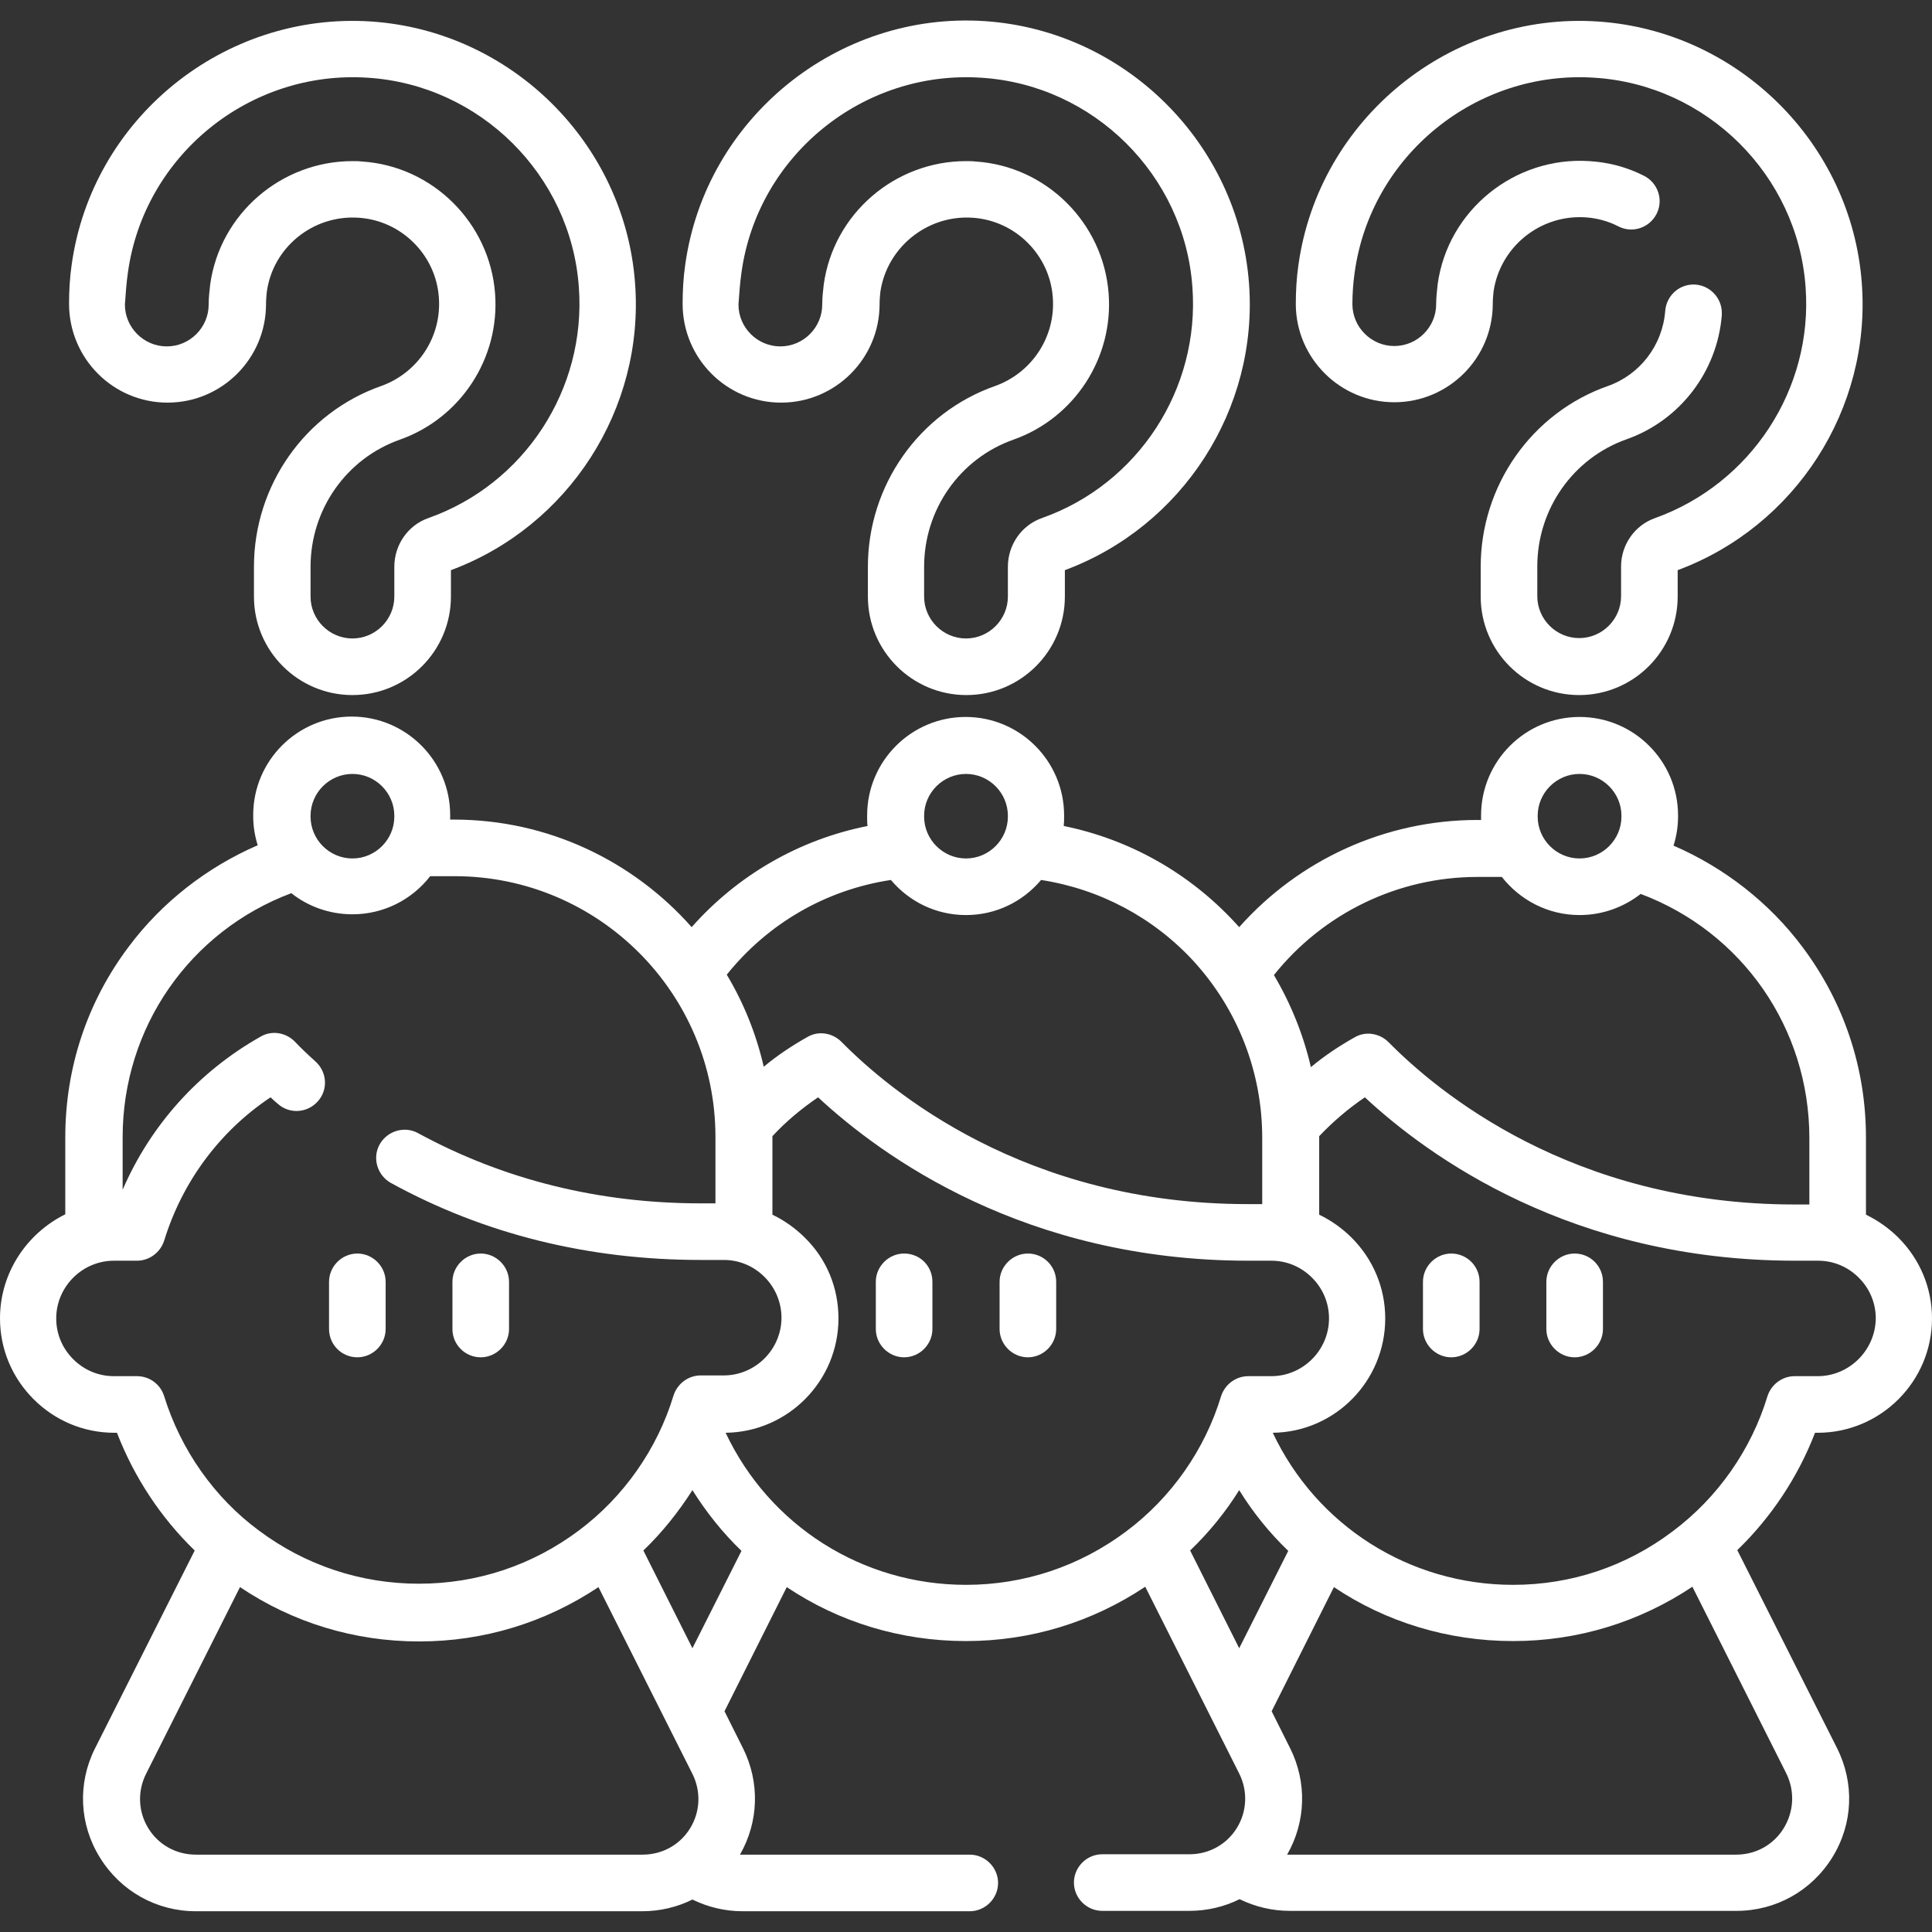 <?xml version="1.0" encoding="utf-8"?>
<!-- Generator: Adobe Illustrator 24.1.0, SVG Export Plug-In . SVG Version: 6.00 Build 0)  -->
<svg version="1.1" id="Capa_1" xmlns="http://www.w3.org/2000/svg" xmlns:xlink="http://www.w3.org/1999/xlink" x="0px" y="0px"
	 viewBox="0 0 512 512" style="enable-background:new 0 0 512 512;" xml:space="preserve">
<rect x="0" y="0" width="512" height="512" fill="#333333" stroke="none"/>
<style type="text/css">
	.st0{fill:#FFFFFF;}
</style>
<g>
	<path class="st0" d="M481,379.7h0.7c16.7,0,30.3-13.6,30.3-30.3c0-8.1-3.2-15.7-8.9-21.4c-2.5-2.5-5.5-4.6-8.6-6.1v-20.4
		c0-18.4-5.8-35.8-16.8-50.5c-8.8-11.8-20.8-21.1-34.2-26.9c0.8-2.5,1.2-5.1,1.2-7.8v-0.2c0-14.4-11.7-26.1-26.1-26.1
		s-26.1,11.7-26.1,26.1v0.2c0,0.3,0,0.7,0,1h-1c-24.3,0-47.2,10.5-63.1,28.4c-0.4-0.4-0.7-0.8-1.1-1.2
		c-12.2-13.2-28.1-22.1-45.4-25.6c0.1-0.9,0.1-1.7,0.1-2.6v-0.2c0-14.4-11.7-26.1-26.1-26.1s-26.1,11.7-26.1,26.1v0.2
		c0,0.9,0,1.8,0.1,2.6c-18.1,3.6-34.4,13-46.6,26.8c-15.4-17.4-37.9-28.5-63-28.5h-1c0-0.3,0-0.7,0-1V216
		c0-14.4-11.7-26.1-26.1-26.1S67.1,201.6,67.1,216v0.2c0,2.7,0.4,5.3,1.2,7.8c-13.4,5.8-25.4,15.1-34.2,26.9
		c-11,14.6-16.8,32.1-16.8,50.5v20.4C7.2,326.8,0,337.2,0,349.4c0,8.1,3.2,15.7,8.9,21.4c5.7,5.7,13.3,8.9,21.4,8.9H31
		c4.5,11.7,11.6,22.5,20.6,31.2l-26.4,52.4c-4.7,9.3-4.2,20.2,1.3,29c5.5,8.9,15,14.2,25.4,14.2h118.3c4.7,0,9.3-1.1,13.3-3.1
		c4.1,2,8.6,3.1,13.3,3.1H257c4.1,0,7.5-3.4,7.5-7.5s-3.4-7.5-7.5-7.5h-60.2c-0.2,0-0.5,0-0.7,0c5-8.7,5.3-19.2,0.8-28.2l-4.9-9.8
		l16.5-32.9c13.7,9.2,30.1,14.3,47.5,14.3c17.1,0,33.4-5,47.5-14.4l24.9,49.5c2.3,4.6,2.1,10-0.6,14.4s-7.4,7-12.6,7h-23.1
		c-4.1,0-7.5,3.4-7.5,7.5s3.4,7.5,7.5,7.5h23.1c4.7,0,9.3-1.1,13.3-3.1c4.1,2,8.6,3.1,13.3,3.1h118.4c10.4,0,19.9-5.3,25.4-14.2
		c5.5-8.9,5.9-19.7,1.2-29l-26.4-52.4C469.4,402.1,476.5,391.4,481,379.7L481,379.7z M481.7,364.7h-6.1c-3.3,0-6.2,2.2-7.2,5.3
		c-4.3,14.2-13.2,26.9-25.1,35.8C431,415.1,416.4,420,401,420c-27.5,0-52.1-15.7-63.7-40.3c16.5-0.2,29.8-13.7,29.8-30.3
		c0-8.1-3.2-15.7-8.9-21.4c-2.5-2.5-5.5-4.6-8.6-6.1v-20.4c0-0.1,0-0.3,0-0.4c3.7-3.9,7.7-7.3,12.1-10.3
		c16.9,15.7,54.9,43.3,114,43.3h6.1c4.1,0,7.9,1.6,10.8,4.5s4.5,6.7,4.5,10.8C497,357.8,490.1,364.7,481.7,364.7L481.7,364.7z
		 M328.4,394.9c3.7,6,8.1,11.4,13,16.1l-13,25.8l-13-25.9C320.4,406.1,324.8,400.7,328.4,394.9L328.4,394.9z M407.5,216.2
		c0-6.1,5-11.1,11.1-11.1s11.1,5,11.1,11.1v0.2c0,6.1-5,11.1-11.1,11.1s-11.1-5-11.1-11.1V216.2z M391.5,232.4h6.5
		c4.8,6.1,12.2,10.1,20.6,10.1c6.1,0,11.7-2.1,16.2-5.6c26.9,10.1,44.7,35.6,44.7,64.7v17.6h-3.9c-59.1,0-94.9-30.1-107.6-43
		c-2.4-2.4-6.1-3-9-1.3c-4.1,2.3-8,4.9-11.6,7.9c-2-8.6-5.3-16.8-9.8-24.4C350.7,242,370.5,232.4,391.5,232.4L391.5,232.4z
		 M244.9,216.2c0-6.1,5-11.1,11.1-11.1s11.1,5,11.1,11.1v0.2c0,6.1-5,11.1-11.1,11.1s-11.1-5-11.1-11.1V216.2z M236.1,233.2
		c4.8,5.7,11.9,9.3,19.9,9.3s15.1-3.6,19.9-9.3c15.5,2.4,29.7,9.9,40.4,21.5c11.7,12.8,18.2,29.4,18.2,46.8v17.6h-3.9
		c-59.1,0-94.9-30.1-107.6-43c-2.4-2.4-6.1-3-9-1.3c-4.1,2.3-8,4.9-11.6,7.9c-2-8.7-5.3-16.9-9.8-24.4
		C203.5,244.7,218.9,235.8,236.1,233.2L236.1,233.2z M82.3,216.2c0-6.1,5-11.1,11.1-11.1s11.1,5,11.1,11.1v0.2
		c0,6.1-5,11.1-11.1,11.1s-11.1-5-11.1-11.1V216.2z M43.5,370c-1-3.2-3.9-5.3-7.2-5.3h-6.1c-4.1,0-7.9-1.6-10.8-4.5
		s-4.5-6.7-4.5-10.8c0-8.4,6.9-15.3,15.3-15.3h6.1c3.3,0,6.2-2.2,7.2-5.3c4.8-15.6,14.7-29,28.2-38c0.6,0.6,1.3,1.2,1.9,1.7
		c3.1,2.8,7.8,2.5,10.6-0.6c2.8-3.1,2.5-7.8-0.6-10.6c-2-1.8-3.8-3.5-5.5-5.3c-2.4-2.4-6.1-3-9-1.3c-16.5,9.3-29.2,23.5-36.6,40.6
		v-13.9c0-29.1,17.8-54.6,44.7-64.7c4.4,3.5,10.1,5.6,16.2,5.6c8.3,0,15.8-3.9,20.6-10.1h6.5c38.1,0,69.1,31,69.1,69.1v17.6h-3.9
		c-27.1,0-52.3-6.3-74.9-18.6c-3.6-2-8.2-0.6-10.2,3s-0.6,8.2,3,10.2c24.8,13.6,52.4,20.4,82.1,20.4h6.1c4.1,0,7.9,1.6,10.8,4.5
		c2.9,2.9,4.5,6.8,4.5,10.8c0,8.4-6.9,15.3-15.3,15.3h-6.1c-3.3,0-6.2,2.2-7.2,5.3c-4.3,14.2-13.2,26.9-25.1,35.8
		c-12.3,9.2-26.9,14.1-42.4,14.1c-15.4,0-30.1-4.9-42.4-14.1C56.8,396.9,47.9,384.2,43.5,370L43.5,370z M51.9,491.5
		c-5.2,0-9.9-2.6-12.6-7s-2.9-9.8-0.6-14.4l24.9-49.5c14,9.4,30.3,14.4,47.5,14.4c17.1,0,33.4-5,47.5-14.4l24.9,49.5
		c2.3,4.6,2.1,10-0.6,14.4c-2.7,4.4-7.4,7-12.6,7H51.9L51.9,491.5z M183.5,436.8l-13-25.9c5-4.8,9.3-10.2,13-16
		c3.7,5.9,8.1,11.4,13,16.1L183.5,436.8z M256,420c-27.5,0-52.1-15.7-63.7-40.3c16.5-0.2,29.9-13.7,29.9-30.3
		c0-8.1-3.1-15.7-8.9-21.4c-2.5-2.5-5.5-4.6-8.6-6.1v-20.4c0-0.1,0-0.3,0-0.4c3.6-3.9,7.7-7.3,12.1-10.3
		c16.9,15.7,54.9,43.3,114,43.3h6.1c4.1,0,7.9,1.6,10.8,4.5s4.5,6.7,4.5,10.8c0,8.4-6.9,15.3-15.3,15.3h-6.1c-3.3,0-6.2,2.2-7.2,5.3
		c-4.3,14.2-13.2,26.9-25.1,35.8C286.1,415.1,271.4,420,256,420L256,420z M472.7,484.5c-2.7,4.4-7.4,7-12.6,7H341.8
		c-0.2,0-0.5,0-0.7,0c5-8.7,5.3-19.2,0.8-28.2l-4.9-9.8l16.5-32.9c13.7,9.2,30.1,14.3,47.5,14.3c17.1,0,33.4-5,47.5-14.4l24.9,49.5
		C475.7,474.7,475.4,480.1,472.7,484.5z"/>
	<path class="st0" d="M384.6,332.2c-4.1,0-7.5,3.4-7.5,7.5v12.5c0,4.1,3.4,7.5,7.5,7.5s7.5-3.4,7.5-7.5v-12.5
		C392.1,335.5,388.7,332.2,384.6,332.2z"/>
	<path class="st0" d="M417.3,332.2c-4.1,0-7.5,3.4-7.5,7.5v12.5c0,4.1,3.4,7.5,7.5,7.5s7.5-3.4,7.5-7.5v-12.5
		C424.8,335.5,421.4,332.2,417.3,332.2z"/>
	<path class="st0" d="M239.6,332.2c-4.1,0-7.5,3.4-7.5,7.5v12.5c0,4.1,3.4,7.5,7.5,7.5s7.5-3.4,7.5-7.5v-12.5
		C247.1,335.5,243.8,332.2,239.6,332.2z"/>
	<path class="st0" d="M272.4,332.2c-4.1,0-7.5,3.4-7.5,7.5v12.5c0,4.1,3.4,7.5,7.5,7.5s7.5-3.4,7.5-7.5v-12.5
		C279.9,335.5,276.5,332.2,272.4,332.2z"/>
	<path class="st0" d="M94.7,359.7c4.1,0,7.5-3.4,7.5-7.5v-12.5c0-4.1-3.4-7.5-7.5-7.5s-7.5,3.4-7.5,7.5v12.5
		C87.2,356.4,90.6,359.7,94.7,359.7z"/>
	<path class="st0" d="M127.4,359.7c4.1,0,7.5-3.4,7.5-7.5v-12.5c0-4.1-3.4-7.5-7.5-7.5s-7.5,3.4-7.5,7.5v12.5
		C119.9,356.4,123.3,359.7,127.4,359.7z"/>
	<path class="st0" d="M44.4,106.7c14.4,0,26.1-11.7,26.1-26.1c0-1.1,0.1-2.2,0.2-3.2C72.3,65.5,83,56.9,95,57.7
		c11.3,0.7,20.5,9.8,21.3,21.1c0.8,10.4-5.5,20-15.3,23.5c-20.2,7.1-33.7,26.4-33.7,47.9v7.9c0,14.4,11.7,26.1,26.1,26.1
		s26.1-11.7,26.1-26.1v-7c31.2-11.6,51.3-42.7,48.8-76C165.6,38,135.5,8.2,98.4,5.7C59.3,3.1,24.4,31.4,19,70.1
		c-0.5,3.4-0.7,7-0.7,10.4C18.3,95,30,106.7,44.4,106.7L44.4,106.7z M33.9,72.2c4.3-31,32.2-53.7,63.6-51.6
		c29.7,1.9,53.8,25.8,55.9,55.5c2,27-14.4,52.2-39.9,61.2c-5.4,1.9-9,7.1-9,12.9v7.9c0,6.1-5,11.1-11.1,11.1s-11.1-5-11.1-11.1v-7.9
		c0-15.2,9.5-28.7,23.7-33.7c16.1-5.7,26.5-21.6,25.2-38.7c-1.4-18.7-16.5-33.8-35.3-35c-0.8-0.1-1.7-0.1-2.5-0.1
		c-18.8,0-35.1,13.9-37.7,32.7c-0.2,1.7-0.4,3.5-0.4,5.3c0,6.1-5,11.1-11.1,11.1s-11.1-5-11.1-11.1C33.3,77.8,33.5,75,33.9,72.2z"/>
	<path class="st0" d="M207,106.7c14.4,0,26.1-11.7,26.1-26.1c0-1.1,0.1-2.2,0.2-3.2c1.7-11.8,12.4-20.5,24.4-19.7
		c11.3,0.7,20.5,9.8,21.3,21.1c0.8,10.4-5.5,20-15.3,23.5c-20.2,7.1-33.7,26.4-33.7,47.9v7.9c0,14.4,11.7,26.1,26.1,26.1
		s26.1-11.7,26.1-26.1v-7c31.2-11.6,51.3-42.7,48.8-76c-2.8-37.2-32.9-67-70-69.5c-39.1-2.6-74,25.8-79.4,64.5
		c-0.5,3.4-0.7,7-0.7,10.4C180.9,95,192.6,106.7,207,106.7L207,106.7z M196.5,72.2c4.3-31,32.2-53.7,63.6-51.6
		c29.7,1.9,53.8,25.8,55.9,55.5c2,27-14.4,52.2-39.9,61.2c-5.4,1.9-9,7.1-9,12.9v7.9c0,6.1-5,11.1-11.1,11.1s-11.1-5-11.1-11.1v-7.9
		c0-15.2,9.5-28.7,23.7-33.7c16.1-5.7,26.5-21.6,25.2-38.7c-1.4-18.7-16.5-33.8-35.3-35c-0.8-0.1-1.7-0.1-2.5-0.1
		c-18.8,0-35.1,13.9-37.7,32.7c-0.2,1.7-0.4,3.5-0.4,5.3c0,6.1-5,11.1-11.1,11.1s-11.1-5-11.1-11.1C195.9,77.8,196.1,75,196.5,72.2
		L196.5,72.2z"/>
	<path class="st0" d="M369.5,106.6c14.4,0,26.1-11.7,26.1-26.1c0-1.1,0.1-2.2,0.2-3.2c1.7-11.8,12.3-20.5,24.4-19.7
		c3,0.2,6,1,8.7,2.4c3.7,1.9,8.2,0.4,10.1-3.3s0.4-8.2-3.3-10.1c-4.5-2.3-9.4-3.6-14.5-3.9c-19.8-1.3-37.5,13-40.2,32.6
		c-0.2,1.8-0.4,3.5-0.4,5.3c0,6.1-5,11.1-11.1,11.1s-11.1-5-11.1-11.1c0-2.8,0.2-5.6,0.6-8.4c4.3-31,32.2-53.7,63.6-51.6
		c29.7,1.9,53.8,25.8,55.9,55.5c2,27-14.5,52.1-39.9,61.2c-5.4,1.9-9,7.1-9,12.8v7.9c0,6.1-5,11.1-11.1,11.1s-11.1-5-11.1-11.1v-7.9
		c0-15.2,9.5-28.7,23.7-33.7c14.1-5,24-17.9,25.2-32.9c0-0.2,0-0.4,0-0.6l0,0c0-4.1-3.4-7.5-7.5-7.5c-4,0-7.2,3.1-7.5,7
		c-0.7,9.1-6.7,16.9-15.2,19.9c-20.2,7.1-33.7,26.4-33.7,47.9v7.9c0,14.4,11.7,26.1,26.1,26.1s26.1-11.7,26.1-26.1v-7
		c31.2-11.6,51.3-42.7,48.8-76C490.7,38,460.6,8.2,423.5,5.7c-39.1-2.6-74,25.8-79.4,64.5c-0.5,3.4-0.7,7-0.7,10.5
		C343.5,95,355.2,106.6,369.5,106.6L369.5,106.6z"/>
</g>
</svg>
